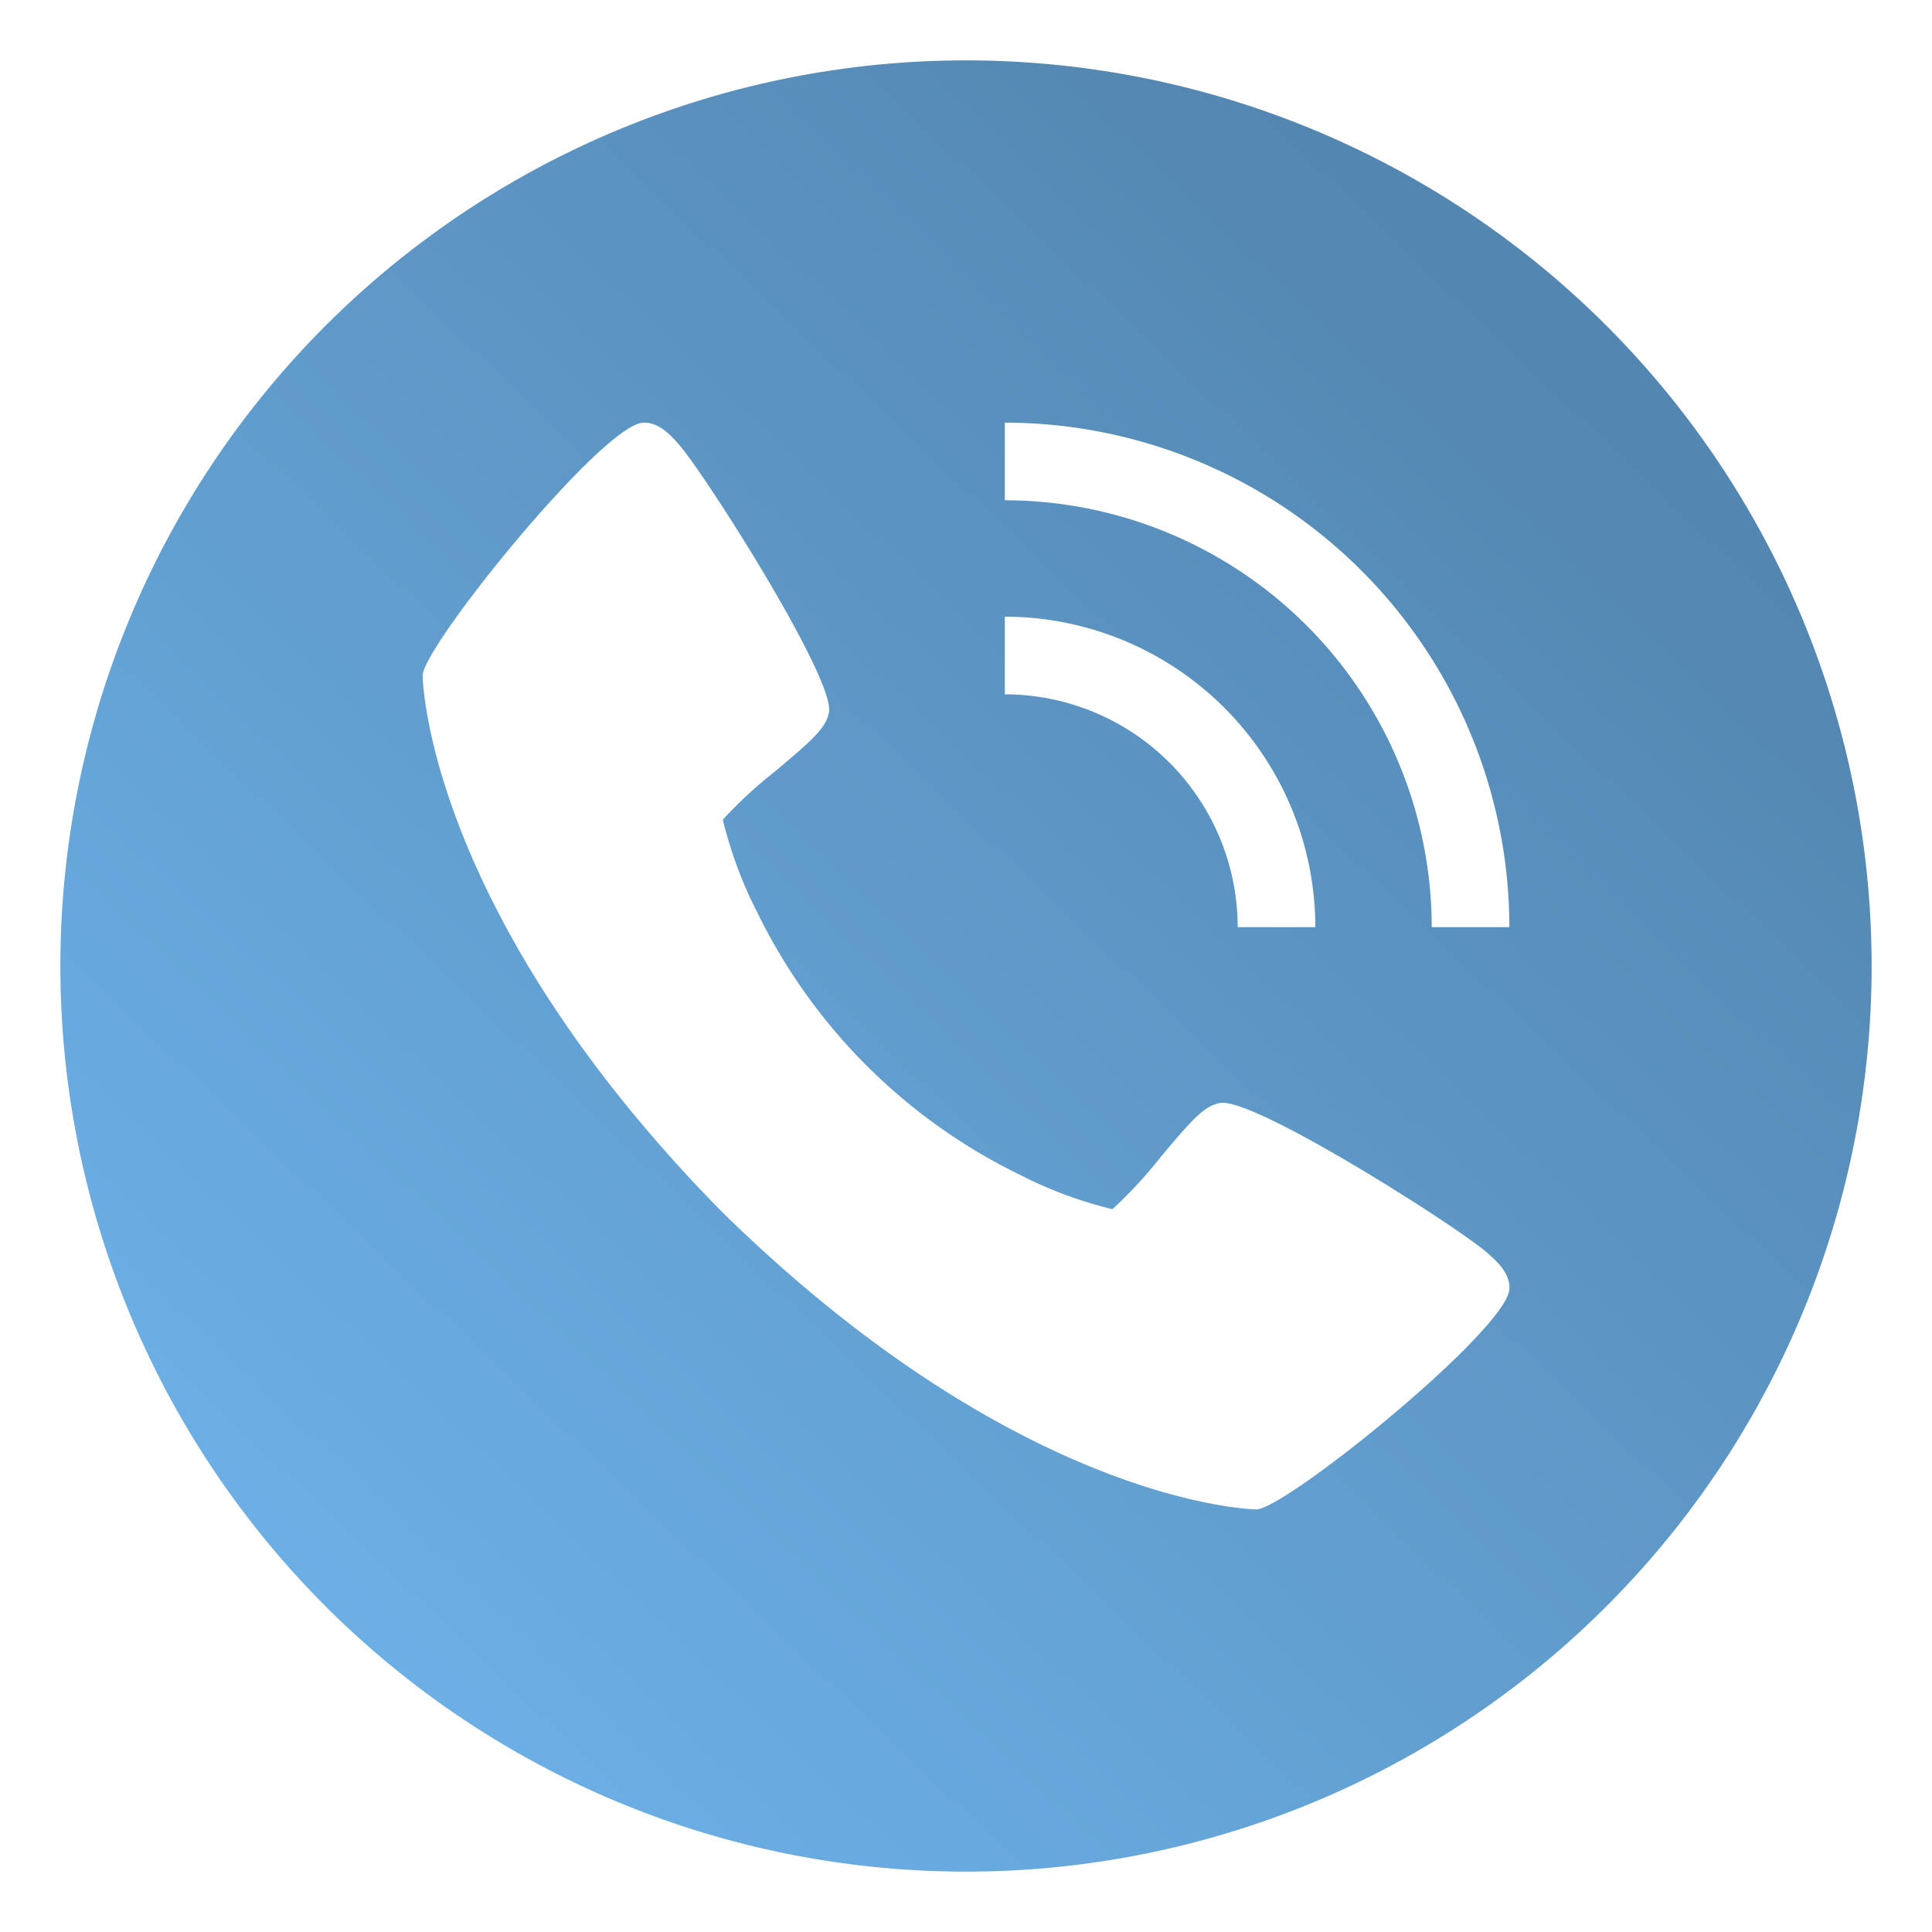 <svg xmlns="http://www.w3.org/2000/svg" version="1.1" xmlns:xlink="http://www.w3.org/1999/xlink" width="512" height="512" x="0" y="0" viewBox="0 0 32 32" style="enable-background:new 0 0 512 512" xml:space="preserve" class=""><g><linearGradient id="a" x1="2.794" x2="25.809" y1="29.867" y2="5.701" gradientUnits="userSpaceOnUse"><stop stop-opacity="1" stop-color="#6fb5ed" offset="0"></stop><stop stop-opacity="1" stop-color="#5386b0" offset="1"></stop></linearGradient><path fill="url(#a)" d="M16 1a15 15 0 1 0 15 15A15 15 0 0 0 16 1zm.643 9.214a5.149 5.149 0 0 1 5.143 5.143H20.5a3.861 3.861 0 0 0-3.857-3.857zM20.808 25c-.039 0-3.9-.066-8.865-4.943C7.066 15.094 7 11.231 7 11.192 7 10.711 10 7 10.663 7c.23 0 .409.156.605.39.472.562 2.559 3.856 2.463 4.405-.046.258-.265.454-.893.981a7.416 7.416 0 0 0-.866.8 6.906 6.906 0 0 0 .566 1.526 9.435 9.435 0 0 0 4.362 4.36 6.906 6.906 0 0 0 1.526.566 7.416 7.416 0 0 0 .8-.866c.527-.628.723-.847.981-.893.549-.1 3.843 1.991 4.405 2.463.234.2.39.375.39.605C25 22 21.289 25 20.808 25zm2.906-9.643a7.079 7.079 0 0 0-7.071-7.071V7A8.367 8.367 0 0 1 25 15.357z" data-name="Layer 3" opacity="1" data-original="url(#a)" class=""></path></g></svg>